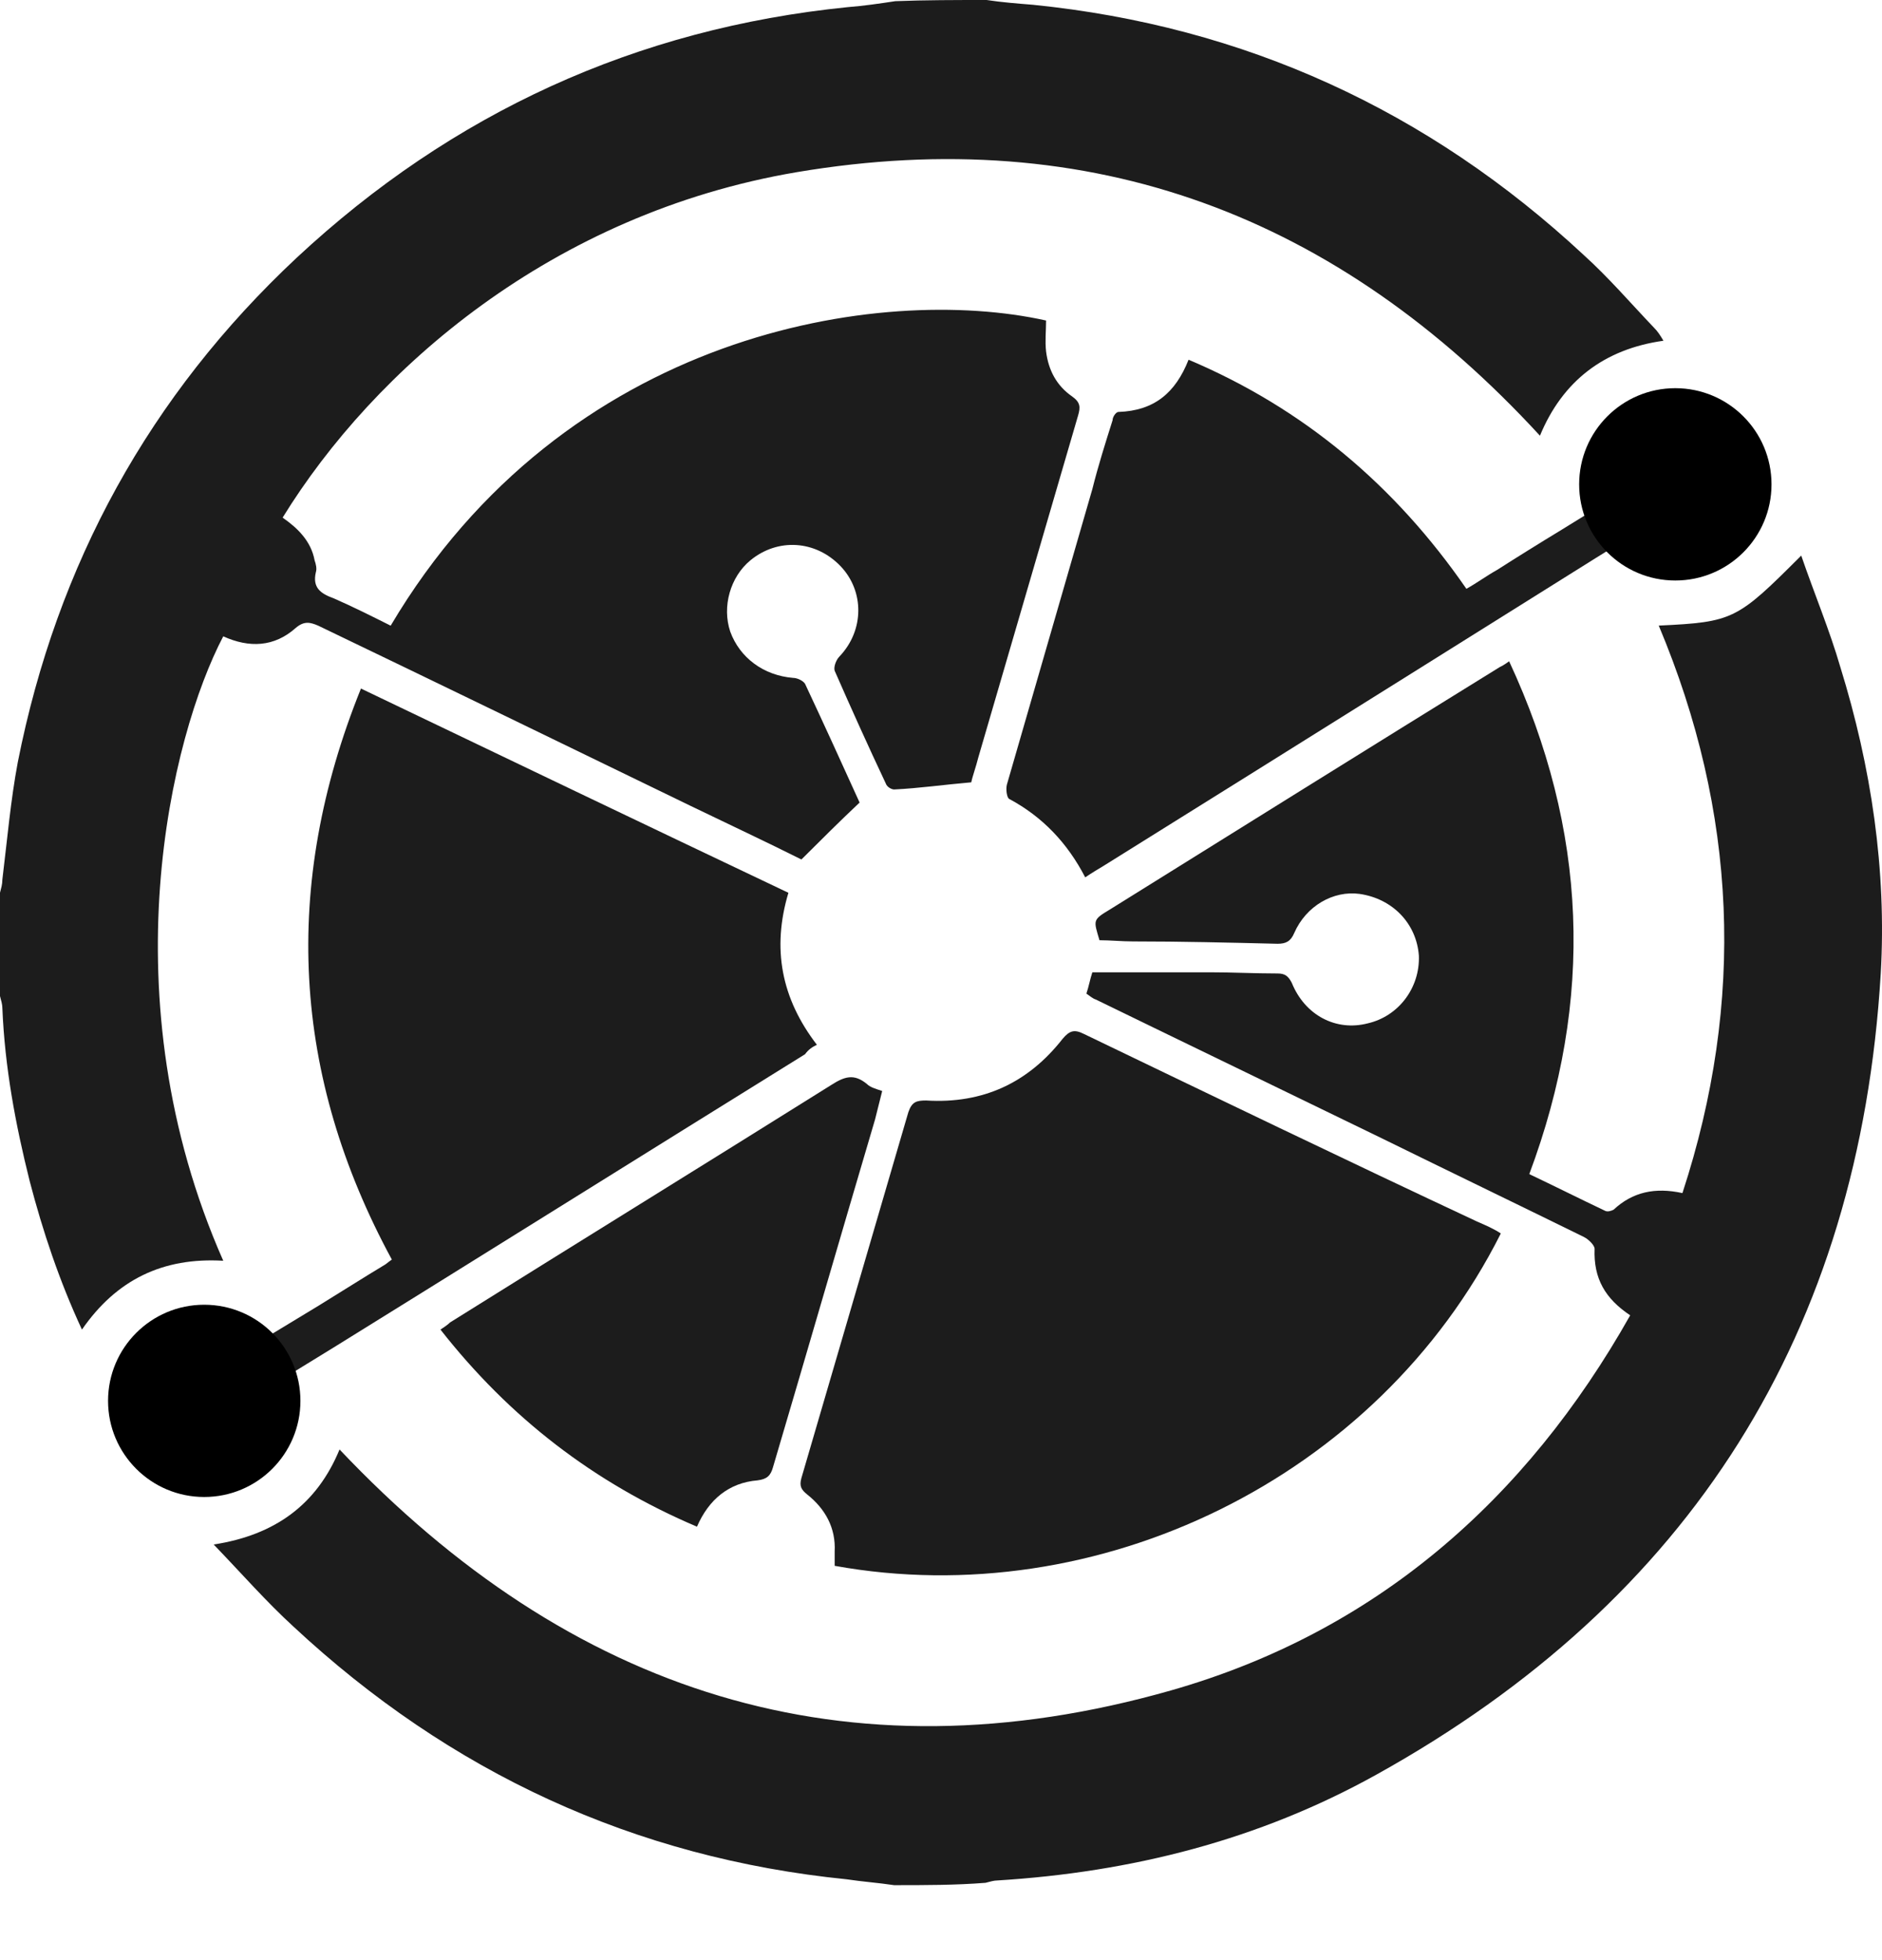<svg width="24" height="25" viewBox="0 0 24 25" fill="none" xmlns="http://www.w3.org/2000/svg">
<path d="M12.582 0C12.779 0.03 12.976 0.045 13.173 0.061C15.868 0.333 18.215 1.408 20.199 3.255C20.517 3.543 20.789 3.861 21.092 4.179C21.137 4.224 21.168 4.27 21.213 4.346C20.456 4.452 19.926 4.86 19.638 5.557C17.064 2.756 13.93 1.56 10.16 2.196C7.041 2.725 4.77 4.709 3.604 6.602C3.8 6.738 3.967 6.904 4.012 7.147C4.028 7.192 4.043 7.253 4.028 7.298C3.982 7.495 4.088 7.571 4.255 7.631C4.497 7.737 4.739 7.858 4.982 7.98C7.207 4.224 11.235 3.619 13.34 4.088C13.34 4.224 13.325 4.346 13.34 4.482C13.37 4.724 13.476 4.921 13.673 5.057C13.779 5.133 13.779 5.194 13.748 5.3C13.325 6.753 12.9 8.207 12.476 9.66C12.446 9.781 12.401 9.902 12.386 9.978C12.037 10.008 11.72 10.054 11.402 10.069C11.371 10.069 11.311 10.039 11.296 9.993C11.068 9.509 10.856 9.039 10.644 8.555C10.629 8.509 10.66 8.419 10.705 8.373C11.023 8.04 11.023 7.54 10.72 7.222C10.402 6.889 9.918 6.859 9.569 7.147C9.312 7.359 9.206 7.737 9.312 8.055C9.433 8.388 9.736 8.615 10.114 8.646C10.16 8.646 10.236 8.676 10.266 8.721C10.508 9.236 10.735 9.736 10.962 10.236C10.705 10.478 10.478 10.705 10.22 10.962C9.766 10.735 9.282 10.508 8.812 10.281C7.222 9.509 5.633 8.737 4.058 7.98C3.952 7.934 3.876 7.919 3.77 8.01C3.498 8.252 3.18 8.267 2.847 8.116C2.18 9.388 1.363 12.719 2.847 16.08C2.074 16.035 1.484 16.323 1.045 16.958C0.757 16.338 0.545 15.702 0.379 15.066C0.197 14.339 0.061 13.612 0.03 12.855C0.03 12.81 0.015 12.764 0 12.704C0 12.265 0 11.825 0 11.386C0.015 11.326 0.03 11.28 0.03 11.22C0.091 10.72 0.136 10.205 0.227 9.721C0.727 7.192 1.908 5.042 3.785 3.286C5.769 1.438 8.116 0.363 10.811 0.091C11.008 0.076 11.22 0.045 11.417 0.015C11.795 -2.31265e-07 12.189 0 12.582 0Z" fill="#1C1C1C"/>
<path d="M11.402 24.044C11.205 24.014 10.993 23.999 10.796 23.969C8.086 23.696 5.739 22.606 3.74 20.744C3.392 20.425 3.089 20.077 2.725 19.699C3.513 19.578 4.043 19.184 4.33 18.487C7.268 21.591 10.781 22.742 14.93 21.561C17.534 20.819 19.457 19.139 20.789 16.776C20.471 16.564 20.32 16.307 20.335 15.928C20.335 15.883 20.259 15.807 20.199 15.777C19.336 15.353 18.488 14.944 17.625 14.52C16.413 13.93 15.187 13.339 13.976 12.749C13.93 12.734 13.9 12.703 13.854 12.673C13.885 12.582 13.9 12.491 13.93 12.401C14.43 12.401 14.93 12.401 15.429 12.401C15.717 12.401 16.005 12.416 16.292 12.416C16.383 12.416 16.428 12.446 16.474 12.537C16.64 12.946 17.034 13.158 17.443 13.052C17.837 12.961 18.109 12.597 18.094 12.189C18.064 11.78 17.761 11.462 17.337 11.401C17.004 11.356 16.656 11.553 16.504 11.901C16.459 12.007 16.398 12.037 16.292 12.037C15.671 12.022 15.066 12.007 14.445 12.007C14.309 12.007 14.157 11.992 14.021 11.992C13.945 11.734 13.93 11.734 14.157 11.598C15.808 10.569 17.458 9.539 19.124 8.509C19.154 8.494 19.184 8.479 19.245 8.434C20.244 10.584 20.335 12.749 19.502 14.975C19.82 15.126 20.153 15.293 20.471 15.444C20.502 15.459 20.547 15.444 20.577 15.429C20.82 15.202 21.107 15.141 21.455 15.217C22.258 12.764 22.152 10.357 21.153 7.979C22.107 7.934 22.152 7.904 22.97 7.086C23.136 7.57 23.333 8.04 23.469 8.509C23.863 9.781 24.06 11.098 23.984 12.416C23.712 16.988 21.561 20.41 17.549 22.636C16.05 23.469 14.43 23.878 12.719 23.984C12.673 23.984 12.628 23.999 12.567 24.014C12.189 24.044 11.795 24.044 11.402 24.044Z" fill="#1C1C1C"/>
<path d="M19.139 15.732C17.564 18.866 13.991 20.577 10.644 19.971C10.644 19.911 10.644 19.85 10.644 19.789C10.66 19.487 10.523 19.244 10.296 19.063C10.22 19.002 10.19 18.957 10.22 18.851C10.675 17.291 11.129 15.747 11.583 14.187C11.629 14.051 11.689 14.036 11.81 14.036C12.537 14.081 13.113 13.809 13.552 13.248C13.642 13.142 13.703 13.127 13.824 13.188C15.49 13.99 17.155 14.793 18.836 15.58C18.942 15.626 19.048 15.671 19.139 15.732Z" fill="#1C1C1C"/>
<path d="M8.888 19.472C7.571 18.911 6.496 18.079 5.617 16.958C5.663 16.928 5.708 16.898 5.739 16.867C7.359 15.853 8.979 14.854 10.599 13.839C10.765 13.733 10.887 13.688 11.053 13.824C11.099 13.869 11.159 13.884 11.25 13.915C11.22 14.036 11.19 14.157 11.159 14.278C10.72 15.762 10.296 17.231 9.857 18.715C9.827 18.821 9.781 18.866 9.66 18.881C9.297 18.911 9.039 19.123 8.888 19.472Z" fill="#1C1C1C"/>
<path d="M20.668 6.92L20.411 6.45L19.896 6.768C19.669 6.905 19.305 7.132 19.093 7.268C18.957 7.344 18.836 7.434 18.7 7.51C17.791 6.193 16.625 5.209 15.157 4.588C14.99 5.012 14.717 5.239 14.263 5.254C14.233 5.254 14.188 5.315 14.188 5.36C14.097 5.648 14.006 5.935 13.93 6.238C13.567 7.495 13.203 8.752 12.84 10.008C12.825 10.069 12.84 10.175 12.87 10.19C13.294 10.417 13.612 10.751 13.839 11.19C13.93 11.129 14.006 11.084 14.082 11.038C16.171 9.736 20.35 7.117 20.35 7.117L20.668 6.92Z" fill="#1C1C1C"/>
<path d="M21.364 7.404C22.042 7.404 22.591 6.855 22.591 6.178C22.591 5.5 22.042 4.951 21.364 4.951C20.687 4.951 20.138 5.5 20.138 6.178C20.138 6.855 20.687 7.404 21.364 7.404Z" fill="black"/>
<path d="M10.417 13.325C9.963 12.734 9.842 12.098 10.054 11.387C8.237 10.524 6.435 9.66 4.603 8.782C3.589 11.296 3.725 13.718 4.997 16.065C4.951 16.096 4.921 16.126 4.891 16.141C4.664 16.277 4.33 16.489 4.058 16.656L3.134 17.216L3.467 17.67L4.255 17.186C5.284 16.55 8.509 14.536 10.266 13.446C10.311 13.385 10.357 13.355 10.417 13.325Z" fill="#1C1C1C"/>
<path d="M2.604 19.093C3.282 19.093 3.831 18.544 3.831 17.867C3.831 17.19 3.282 16.641 2.604 16.641C1.927 16.641 1.378 17.19 1.378 17.867C1.378 18.544 1.927 19.093 2.604 19.093Z" fill="black"/>
</svg>
